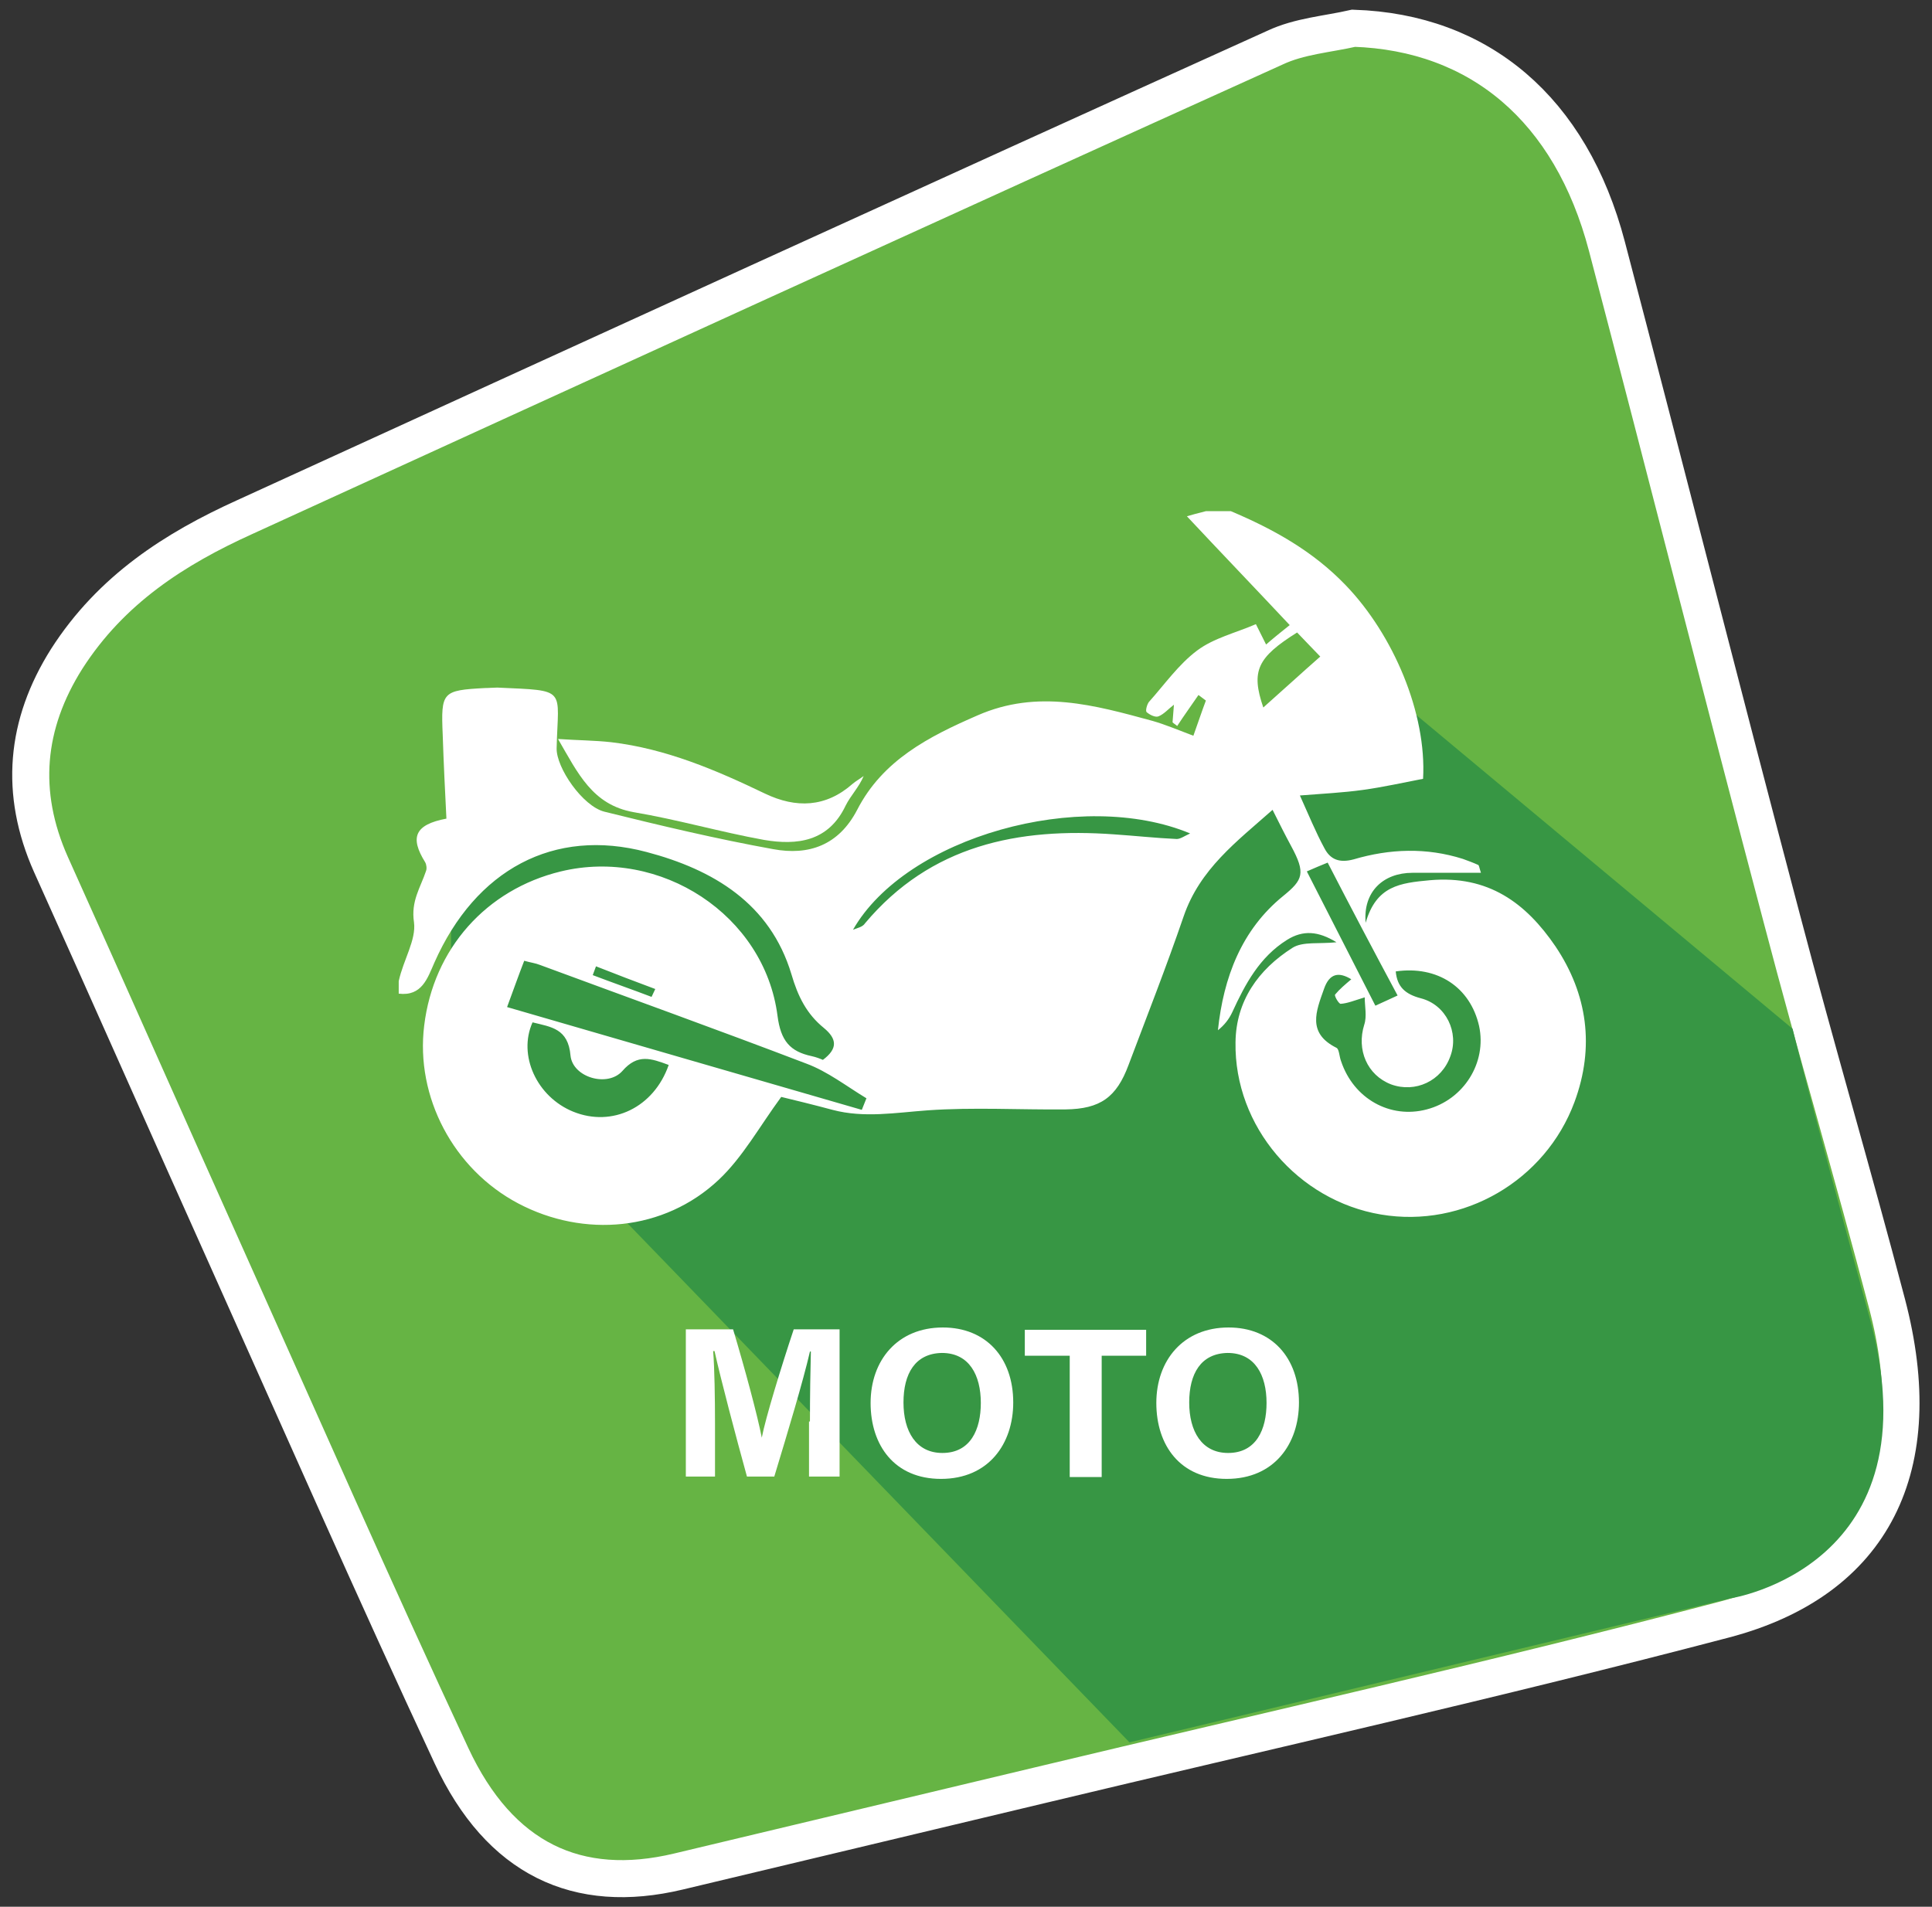 <?xml version="1.0" encoding="utf-8"?>
<!-- Generator: Adobe Illustrator 24.1.3, SVG Export Plug-In . SVG Version: 6.00 Build 0)  -->
<svg version="1.1" id="Calque_1" xmlns="http://www.w3.org/2000/svg" xmlns:xlink="http://www.w3.org/1999/xlink" x="0px" y="0px"
	 viewBox="0 0 417.2 411.8" style="enable-background:new 0 0 417.2 411.8;" xml:space="preserve">
<rect x="0" y="0" width="417.2" height="411.8" fill="#333333" stroke="none"/>
<style type="text/css">
	.st0{fill:#66B444;stroke:#FFFFFF;stroke-width:8;stroke-miterlimit:10;}
	.st1{fill-rule:evenodd;clip-rule:evenodd;fill:#379644;}
	.st2{fill:#26AEE5;stroke:#FFFFFF;stroke-width:8;stroke-miterlimit:10;}
	.st3{fill:#D0232C;stroke:#FFFFFF;stroke-width:8;stroke-miterlimit:10;}
	.st4{fill-rule:evenodd;clip-rule:evenodd;fill:#AE2531;}
	.st5{fill-rule:evenodd;clip-rule:evenodd;fill:#FFFFFF;}
	.st6{enable-background:new    ;}
	.st7{fill:#FFFFFF;}
	.st8{fill:#A0278F;}
	.st9{fill-rule:evenodd;clip-rule:evenodd;fill:#7C1F73;}
	.st10{fill:#F1B14F;stroke:#FFFFFF;stroke-width:8;stroke-miterlimit:10;}
	.st11{fill-rule:evenodd;clip-rule:evenodd;fill:#B38E3E;}
	.st12{fill:url(#Ellipse_1_1_);}
	.st13{fill:#111111;}
	.st14{fill:url(#Tracé_205_1_);}
	.st15{fill:url(#Tracé_206_1_);}
	.st16{fill:url(#Tracé_207_1_);}
	.st17{fill:#F8DFB2;}
	.st18{fill:#F8F0F0;}
	.st19{fill:#F8CEA0;}
	.st20{fill:#204575;}
	.st21{fill:#2D6093;}
	.st22{fill:#1A1A1A;}
	.st23{fill:#333333;}
	.st24{fill:#F7CEB7;}
	.st25{fill:#BB3526;}
	.st26{fill:#A01D20;}
	.st27{fill:#85161F;}
	.st28{fill-rule:evenodd;clip-rule:evenodd;fill:#2289CA;}
	.st29{fill:none;}
</style>
<path class="st0" d="M292.3,6.1c27.1,0.9,46.9,17.4,54.7,47.1c12.7,48.4,25,96.9,37.8,145.3c7.3,27.8,15.4,55.3,22.7,83.1
	c9.2,35.1-2.8,59.7-35.2,68.2c-49.1,12.9-98.6,24-147.9,35.8c-26,6.2-51.9,12.4-77.9,18.6c-21.8,5.2-38.6-2.7-49-25
	C80.9,343.6,65,307.4,48.9,271.5c-12.7-28.3-25.2-56.6-37.9-84.8c-6.9-15.5-5.5-30.3,3.4-44.4c9.6-15,23.4-23.8,38.4-30.6
	c74.1-33.9,148.2-67.8,222.5-101.4C280.6,7.8,286.6,7.4,292.3,6.1z"/>
<path class="st1" d="M257.1,166.8l40.8-19l89.2,74.4c0,0,1.9,8.3,16.6,62.3c14.8,53.9-30,60.7-30,60.7l-129.8,31.1L97.4,224.8v-43
	l27.8-2.5l29.4,5.2l17.4,9.2c0,0,17.9-10.9,18.1-11.8C190.4,180.9,257.1,166.8,257.1,166.8z"/>
<g class="st6">
	<path class="st7" d="M174.9,307c0-5.4,0.1-11.5,0.2-15.1h-0.2c-1.5,6.5-4.7,17.1-7.7,27h-5.9c-2.4-8.7-5.6-20.8-7-27.1H154
		c0.3,3.7,0.4,10.3,0.4,15.7v11.4h-6.3v-31.8h10.2c2.5,8.3,5.3,18.7,6.2,23.4h0c0.8-4.2,4.2-15.3,6.9-23.4h9.9v31.8h-6.6V307z"/>
	<path class="st7" d="M218.8,302.9c0,8.9-5.3,16.5-15.6,16.5c-10,0-15.2-7.2-15.2-16.4c0-9.2,5.8-16.3,15.6-16.3
		C212.9,286.7,218.8,293.2,218.8,302.9z M195.1,302.9c0,6.2,2.7,10.9,8.4,10.9c6.1,0,8.3-5.1,8.3-10.8c0-6-2.5-10.8-8.4-10.8
		C197.6,292.3,195.1,296.7,195.1,302.9z"/>
	<path class="st7" d="M231,292.8h-9.7v-5.6h26.2v5.6h-9.6v26.2H231V292.8z"/>
	<path class="st7" d="M280.5,302.9c0,8.9-5.3,16.5-15.6,16.5c-10,0-15.2-7.2-15.2-16.4c0-9.2,5.8-16.3,15.6-16.3
		C274.6,286.7,280.5,293.2,280.5,302.9z M256.8,302.9c0,6.2,2.7,10.9,8.4,10.9c6.1,0,8.3-5.1,8.3-10.8c0-6-2.5-10.8-8.4-10.8
		C259.3,292.3,256.8,296.7,256.8,302.9z"/>
</g>
<g>
	<path class="st7" d="M89.4,199.2c-0.7-4.6,1.4-7.5,2.6-11.1c0.2-0.5,0.1-1.4-0.2-1.9c-3.3-5.3-2.3-8.1,4.6-9.4
		c-0.3-5.9-0.6-12-0.8-18.1c-0.4-9.3-0.1-9.6,9.1-10.1c0.9,0,1.8-0.1,2.7-0.1c15.3,0.7,13.1,0,12.8,13.1
		c-0.1,4.2,5.6,12.5,10.3,13.7c12.1,3,24.3,5.9,36.5,8.1c7.6,1.4,14.1-0.8,18.1-8.5c5.5-10.7,15.4-15.8,26-20.4
		c13-5.7,25.3-2.2,37.8,1.2c2.8,0.8,5.6,2,8.8,3.2c1-2.8,1.8-5.2,2.7-7.6c-0.5-0.4-1.1-0.8-1.6-1.2c-1.5,2.2-3.1,4.4-4.6,6.7
		c-0.3-0.3-0.7-0.5-1-0.8c0.1-1.2,0.2-2.4,0.3-3.8c-1.2,0.9-2.1,2-3.3,2.5c-0.7,0.3-1.9-0.3-2.6-0.9c-0.3-0.3,0.1-1.7,0.5-2.2
		c3.4-3.8,6.4-8.1,10.4-11.1c3.6-2.7,8.3-3.8,12.7-5.7c0.9,1.8,1.5,3,2.2,4.4c1.6-1.4,3.1-2.6,5.1-4.2c-7.5-8-15-15.8-22.2-23.5
		c1-0.3,2.5-0.7,4.1-1.1c1.8,0,3.6,0,5.4,0c9.2,3.9,17.7,8.6,24.8,16c10.3,10.7,17.5,27.7,16.7,41.8c-4.2,0.8-8.6,1.8-13,2.4
		c-4.3,0.6-8.6,0.8-13.6,1.2c1.9,4.2,3.4,7.9,5.3,11.4c1.3,2.5,3.3,3.2,6.3,2.4c7.8-2.3,15.7-2.6,23.6-0.1c1.1,0.4,2.2,0.8,3.3,1.3
		c0.2,0.1,0.2,0.5,0.6,1.7c-5.1,0-10,0-14.8,0c-6.3,0-10.7,4.1-10.1,10.8c2.3-8,7.4-8.6,13.9-9.2c12.6-1.1,20.7,4.9,27.1,14.3
		c6.9,10.3,8.5,21.7,4.1,33.6c-6.3,17-24,27.3-41.8,24.3c-17.9-3-31.7-19-31.4-37.2c0.1-8.9,4.9-15.7,12.3-20.4
		c2.2-1.4,5.8-0.8,9.5-1.2c-3.9-2.4-7.2-2.7-10.7-0.5c-5.9,3.7-9,9.5-11.8,15.6c-0.7,1.5-1.7,2.8-3.1,3.9c1.2-11.4,5.1-21.7,14.1-29
		c4.3-3.5,4.9-4.9,1.7-10.8c-1.3-2.4-2.5-4.8-4-7.8c-7.8,6.9-15.7,12.8-19.2,23c-3.7,10.8-7.9,21.5-11.9,32.1
		c-2.6,7-6.1,9.5-13.6,9.6c-9.9,0.1-19.9-0.5-29.8,0.2c-6.9,0.5-13.7,1.7-20.5-0.1c-4.1-1.1-8.2-2.1-11.1-2.8
		c-4.7,6.4-8.3,13-13.5,17.9c-11.8,11.1-29.1,12.6-43.3,5.1c-14-7.4-22.2-23-20.3-38.4c2-16.6,13.4-29.4,29.5-33.3
		c21.5-5.2,44,9.4,46.8,31.2c0.7,5.4,2.7,7.7,7.4,8.7c0.9,0.2,1.7,0.5,2.4,0.8c3.2-2.4,3.1-4.5,0.2-6.9c-3.7-3-5.6-6.8-7-11.6
		c-4.6-15.3-16.9-22.6-31.3-26.4c-20-5.3-36.9,3.8-45.8,23.9c-1.5,3.4-2.7,7.3-7.7,6.7c0-0.9,0-1.8,0-2.7
		C87.1,207.3,89.9,203,89.4,199.2z M174.1,229.7c-19.1-7.3-38.3-14.2-57.5-21.3c-1-0.4-2-0.5-3.4-0.9c-1.2,3.1-2.3,6.2-3.7,10
		c25.9,7.5,51.3,14.9,76.6,22.2c0.3-0.8,0.7-1.7,1-2.5C182.8,234.6,178.7,231.4,174.1,229.7z M285.9,213.6
		c-1.7,4.8-3.7,9.5,2.7,12.7c0.6,0.3,0.6,1.9,1,2.9c2.7,8.1,10.6,12.5,18.5,10.4c8-2.1,13-10.1,11.3-18c-1.9-8.4-9-13.1-18-11.8
		c0.3,3.3,2,4.9,5.4,5.8c5.5,1.4,8.3,7.4,6.4,12.5c-1.9,5.4-7.6,8-12.8,6.1c-5.2-2-7.5-7.5-5.8-12.9c0.6-1.8,0.1-4,0.1-5.9
		c-2.3,0.7-3.7,1.3-5.2,1.4c-0.4,0-1.4-1.7-1.2-2c1-1.2,2.2-2.2,3.5-3.3C289.2,209.9,287.1,210.1,285.9,213.6z M134.4,231.3
		c-3.2,3.6-10.7,1.4-11.2-3.3c-0.5-5.9-4.2-6.2-8.2-7.2c-3.2,7.1,0.9,16.1,8.8,19.3c8.4,3.4,17.4-0.9,20.6-10.1
		C140.6,228.6,137.7,227.5,134.4,231.3z M186.8,199.4c14.2-16.9,33.1-20.7,53.8-19.2c4.5,0.3,9,0.8,13.5,1c0.8,0,1.6-0.6,2.9-1.2
		c-23.5-9.8-61.3,0.7-72.8,20.8C185.2,200.4,186.3,200.2,186.8,199.4z M286.7,186.3c-1.5,0.6-2.9,1.2-4.5,1.9
		c5,9.8,9.8,19.2,14.8,29c1.5-0.7,2.9-1.3,4.8-2.2C296.6,205.3,291.7,196,286.7,186.3z M285.1,141.8c-1.9-2-3.5-3.6-5-5.2
		c-8.6,5.4-10,8.3-7.3,16.2C277.2,148.9,281,145.4,285.1,141.8z M128.7,208.7c-0.2,0.6-0.5,1.3-0.7,1.9c4.2,1.6,8.5,3.1,12.7,4.7
		c0.3-0.6,0.5-1.1,0.8-1.7C137.2,212,133,210.4,128.7,208.7z"/>
	<path class="st5" d="M120.5,159.6c4.3,7.4,7.4,14.2,16.3,15.8c9.5,1.6,18.8,4.3,28.2,6c7.1,1.2,13.9,0.4,17.6-7.4
		c1.1-2.2,2.9-4,3.9-6.4c-0.8,0.6-1.7,1.1-2.4,1.7c-5.8,5.1-12.2,5.3-18.9,2.1c-10.6-5.1-21.4-9.7-33.2-11.1
		C128.4,159.9,124.9,159.9,120.5,159.6z"/>
</g>
</svg>
